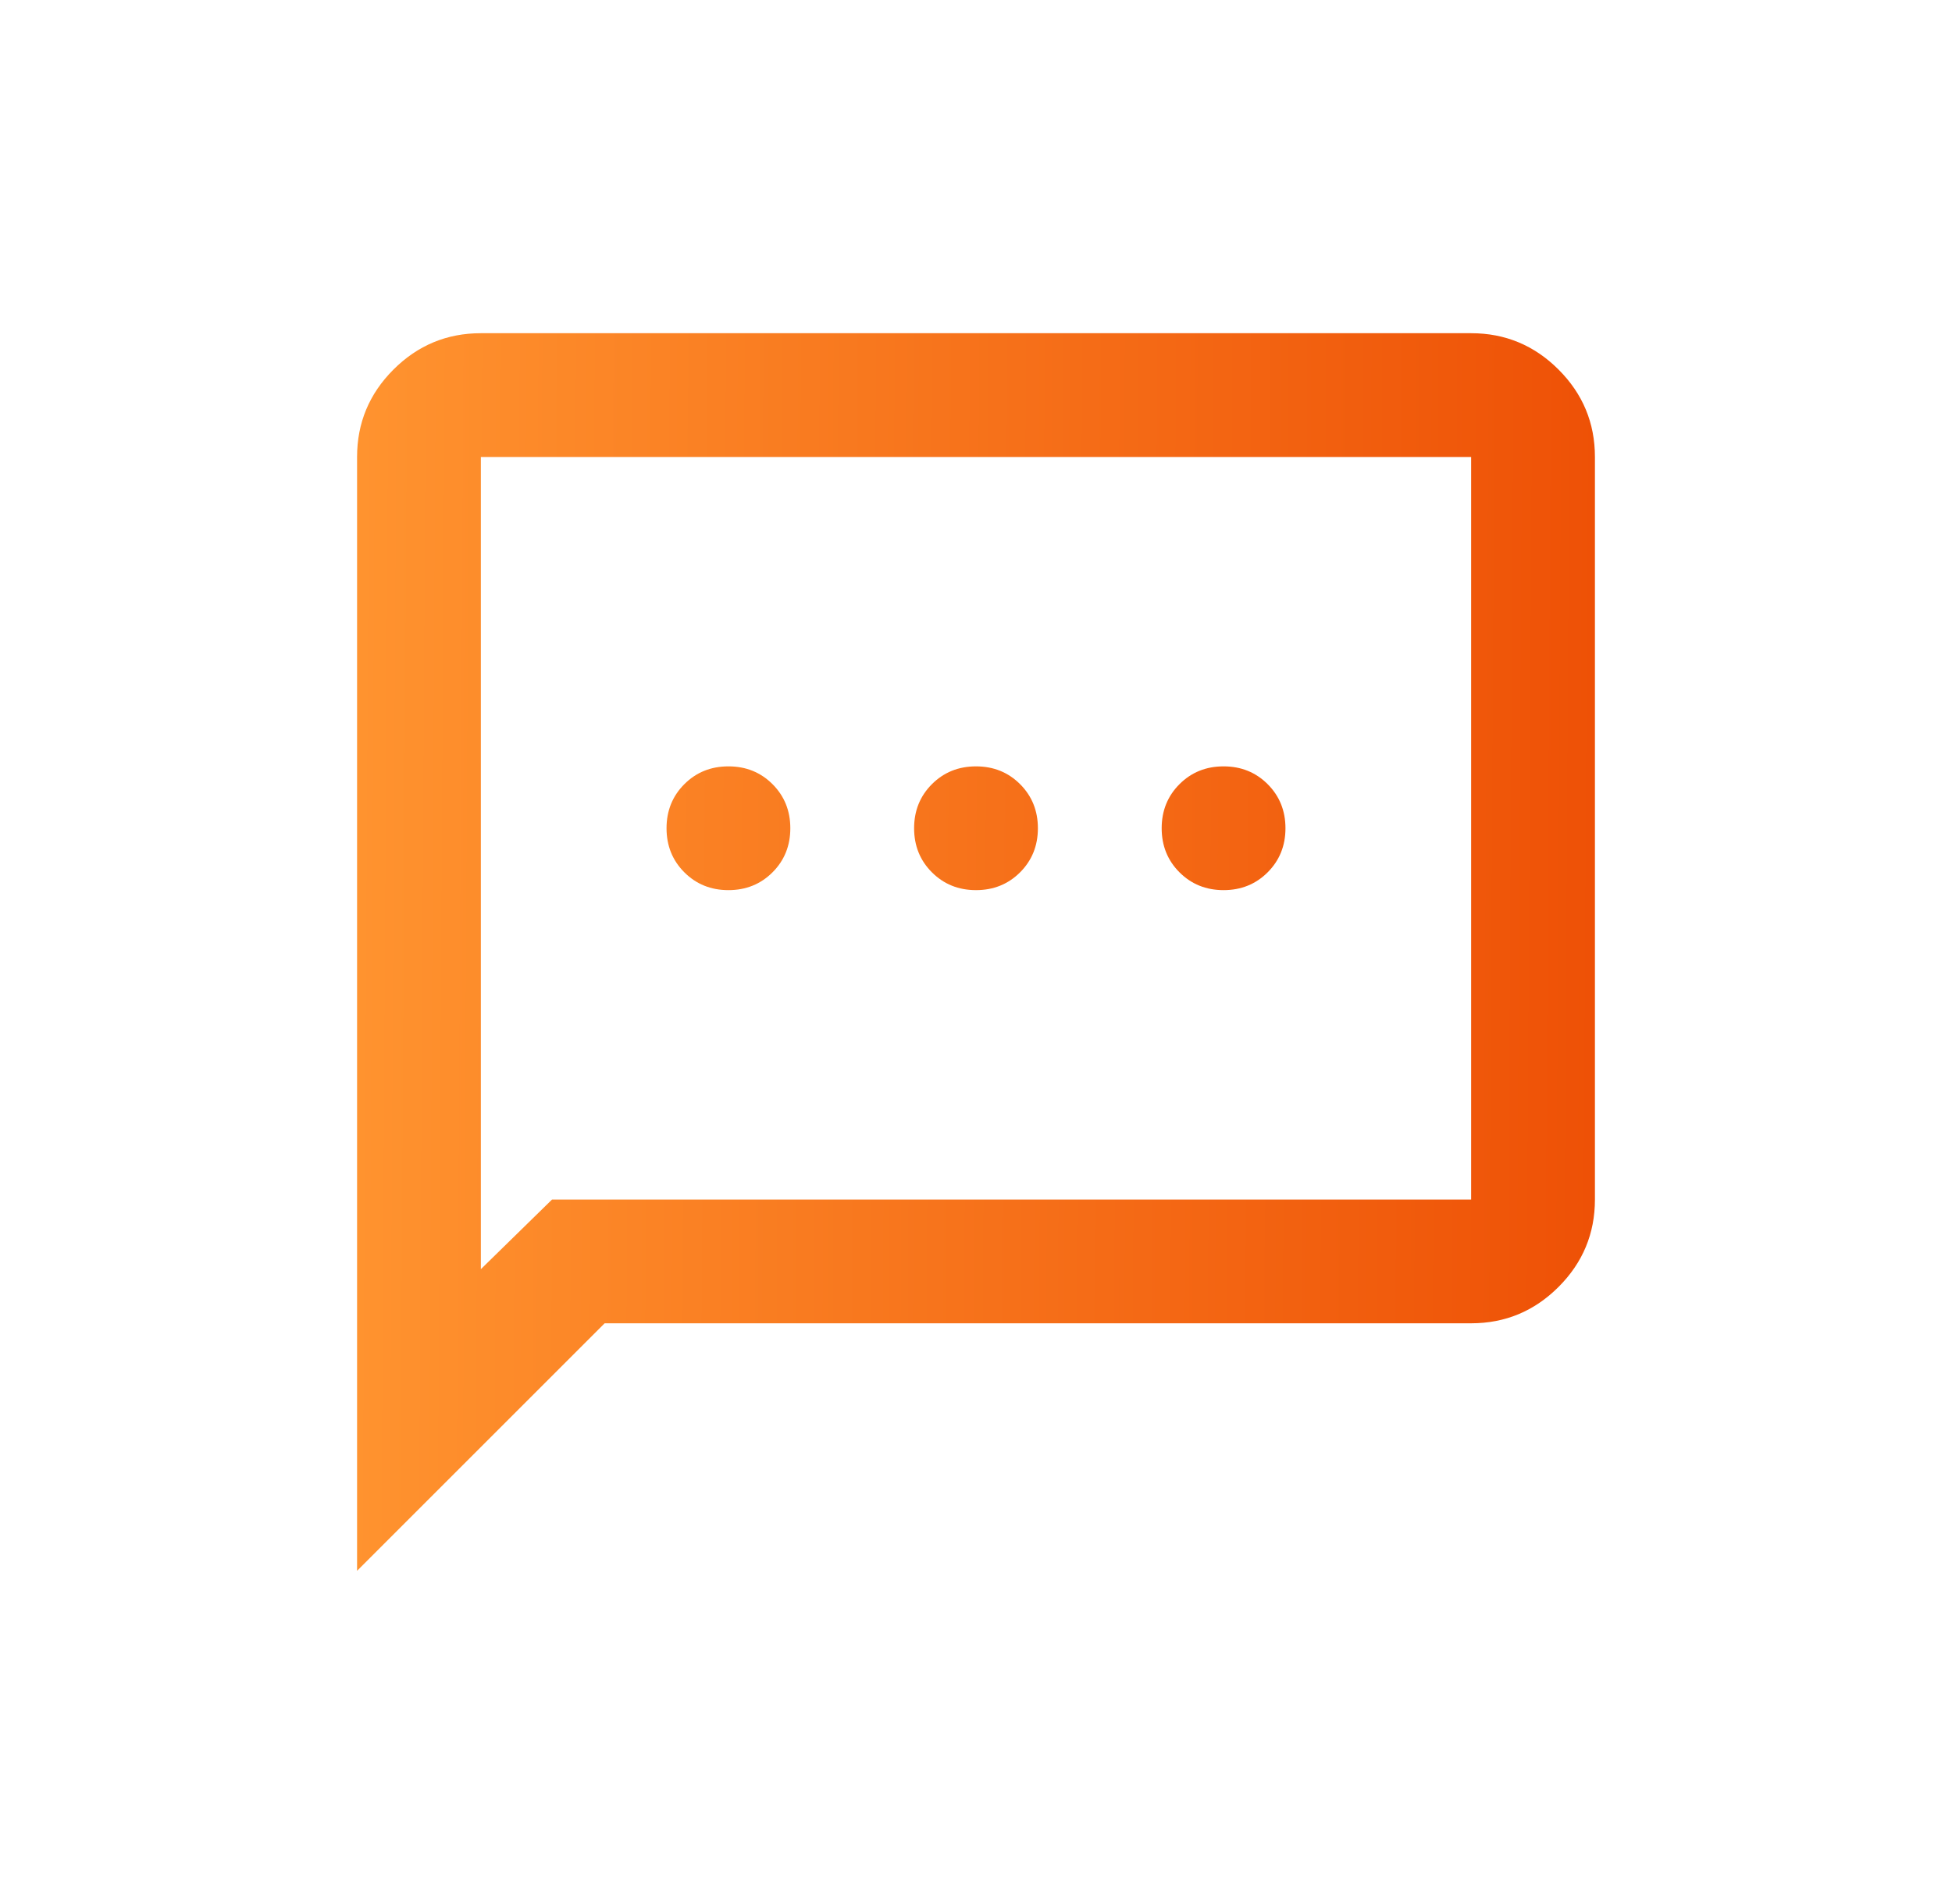 <?xml version="1.0" encoding="UTF-8"?>
<svg xmlns="http://www.w3.org/2000/svg" width="41" height="40" viewBox="0 0 41 40" fill="none">
  <path d="M15.3 18.7C15.668 18.7 15.977 18.575 16.226 18.326C16.475 18.077 16.6 17.768 16.6 17.4C16.6 17.032 16.475 16.723 16.226 16.474C15.977 16.225 15.668 16.1 15.3 16.1C14.932 16.1 14.623 16.225 14.374 16.474C14.125 16.723 14 17.032 14 17.4C14 17.768 14.125 18.077 14.374 18.326C14.623 18.575 14.932 18.7 15.3 18.7ZM20.5 18.7C20.868 18.7 21.177 18.575 21.426 18.326C21.675 18.077 21.8 17.768 21.8 17.4C21.8 17.032 21.675 16.723 21.426 16.474C21.177 16.225 20.868 16.1 20.5 16.1C20.132 16.1 19.823 16.225 19.574 16.474C19.325 16.723 19.2 17.032 19.2 17.4C19.2 17.768 19.325 18.077 19.574 18.326C19.823 18.575 20.132 18.7 20.5 18.7ZM25.7 18.7C26.068 18.7 26.377 18.575 26.626 18.326C26.875 18.077 27 17.768 27 17.4C27 17.032 26.875 16.723 26.626 16.474C26.377 16.225 26.068 16.1 25.7 16.1C25.332 16.1 25.023 16.225 24.774 16.474C24.525 16.723 24.4 17.032 24.4 17.4C24.4 17.768 24.525 18.077 24.774 18.326C25.023 18.575 25.332 18.7 25.7 18.7ZM7.5 33V9.6C7.5 8.885 7.755 8.273 8.264 7.764C8.773 7.255 9.385 7 10.1 7H30.9C31.615 7 32.227 7.255 32.736 7.764C33.245 8.273 33.5 8.885 33.5 9.6V25.2C33.5 25.915 33.245 26.527 32.736 27.036C32.227 27.545 31.615 27.8 30.9 27.8H12.7L7.5 33ZM11.595 25.2H30.9V9.6H10.1V26.663L11.595 25.2Z" fill="url(#paint0_linear_6516_22023)"></path>
  <defs>
    <linearGradient id="paint0_linear_6516_22023" x1="33.5" y1="18.567" x2="7.501" y2="18.413" gradientUnits="userSpaceOnUse">
      <stop stop-color="#EE5106"></stop>
      <stop offset="1" stop-color="#FF932F"></stop>
    </linearGradient>
  </defs>
</svg>
